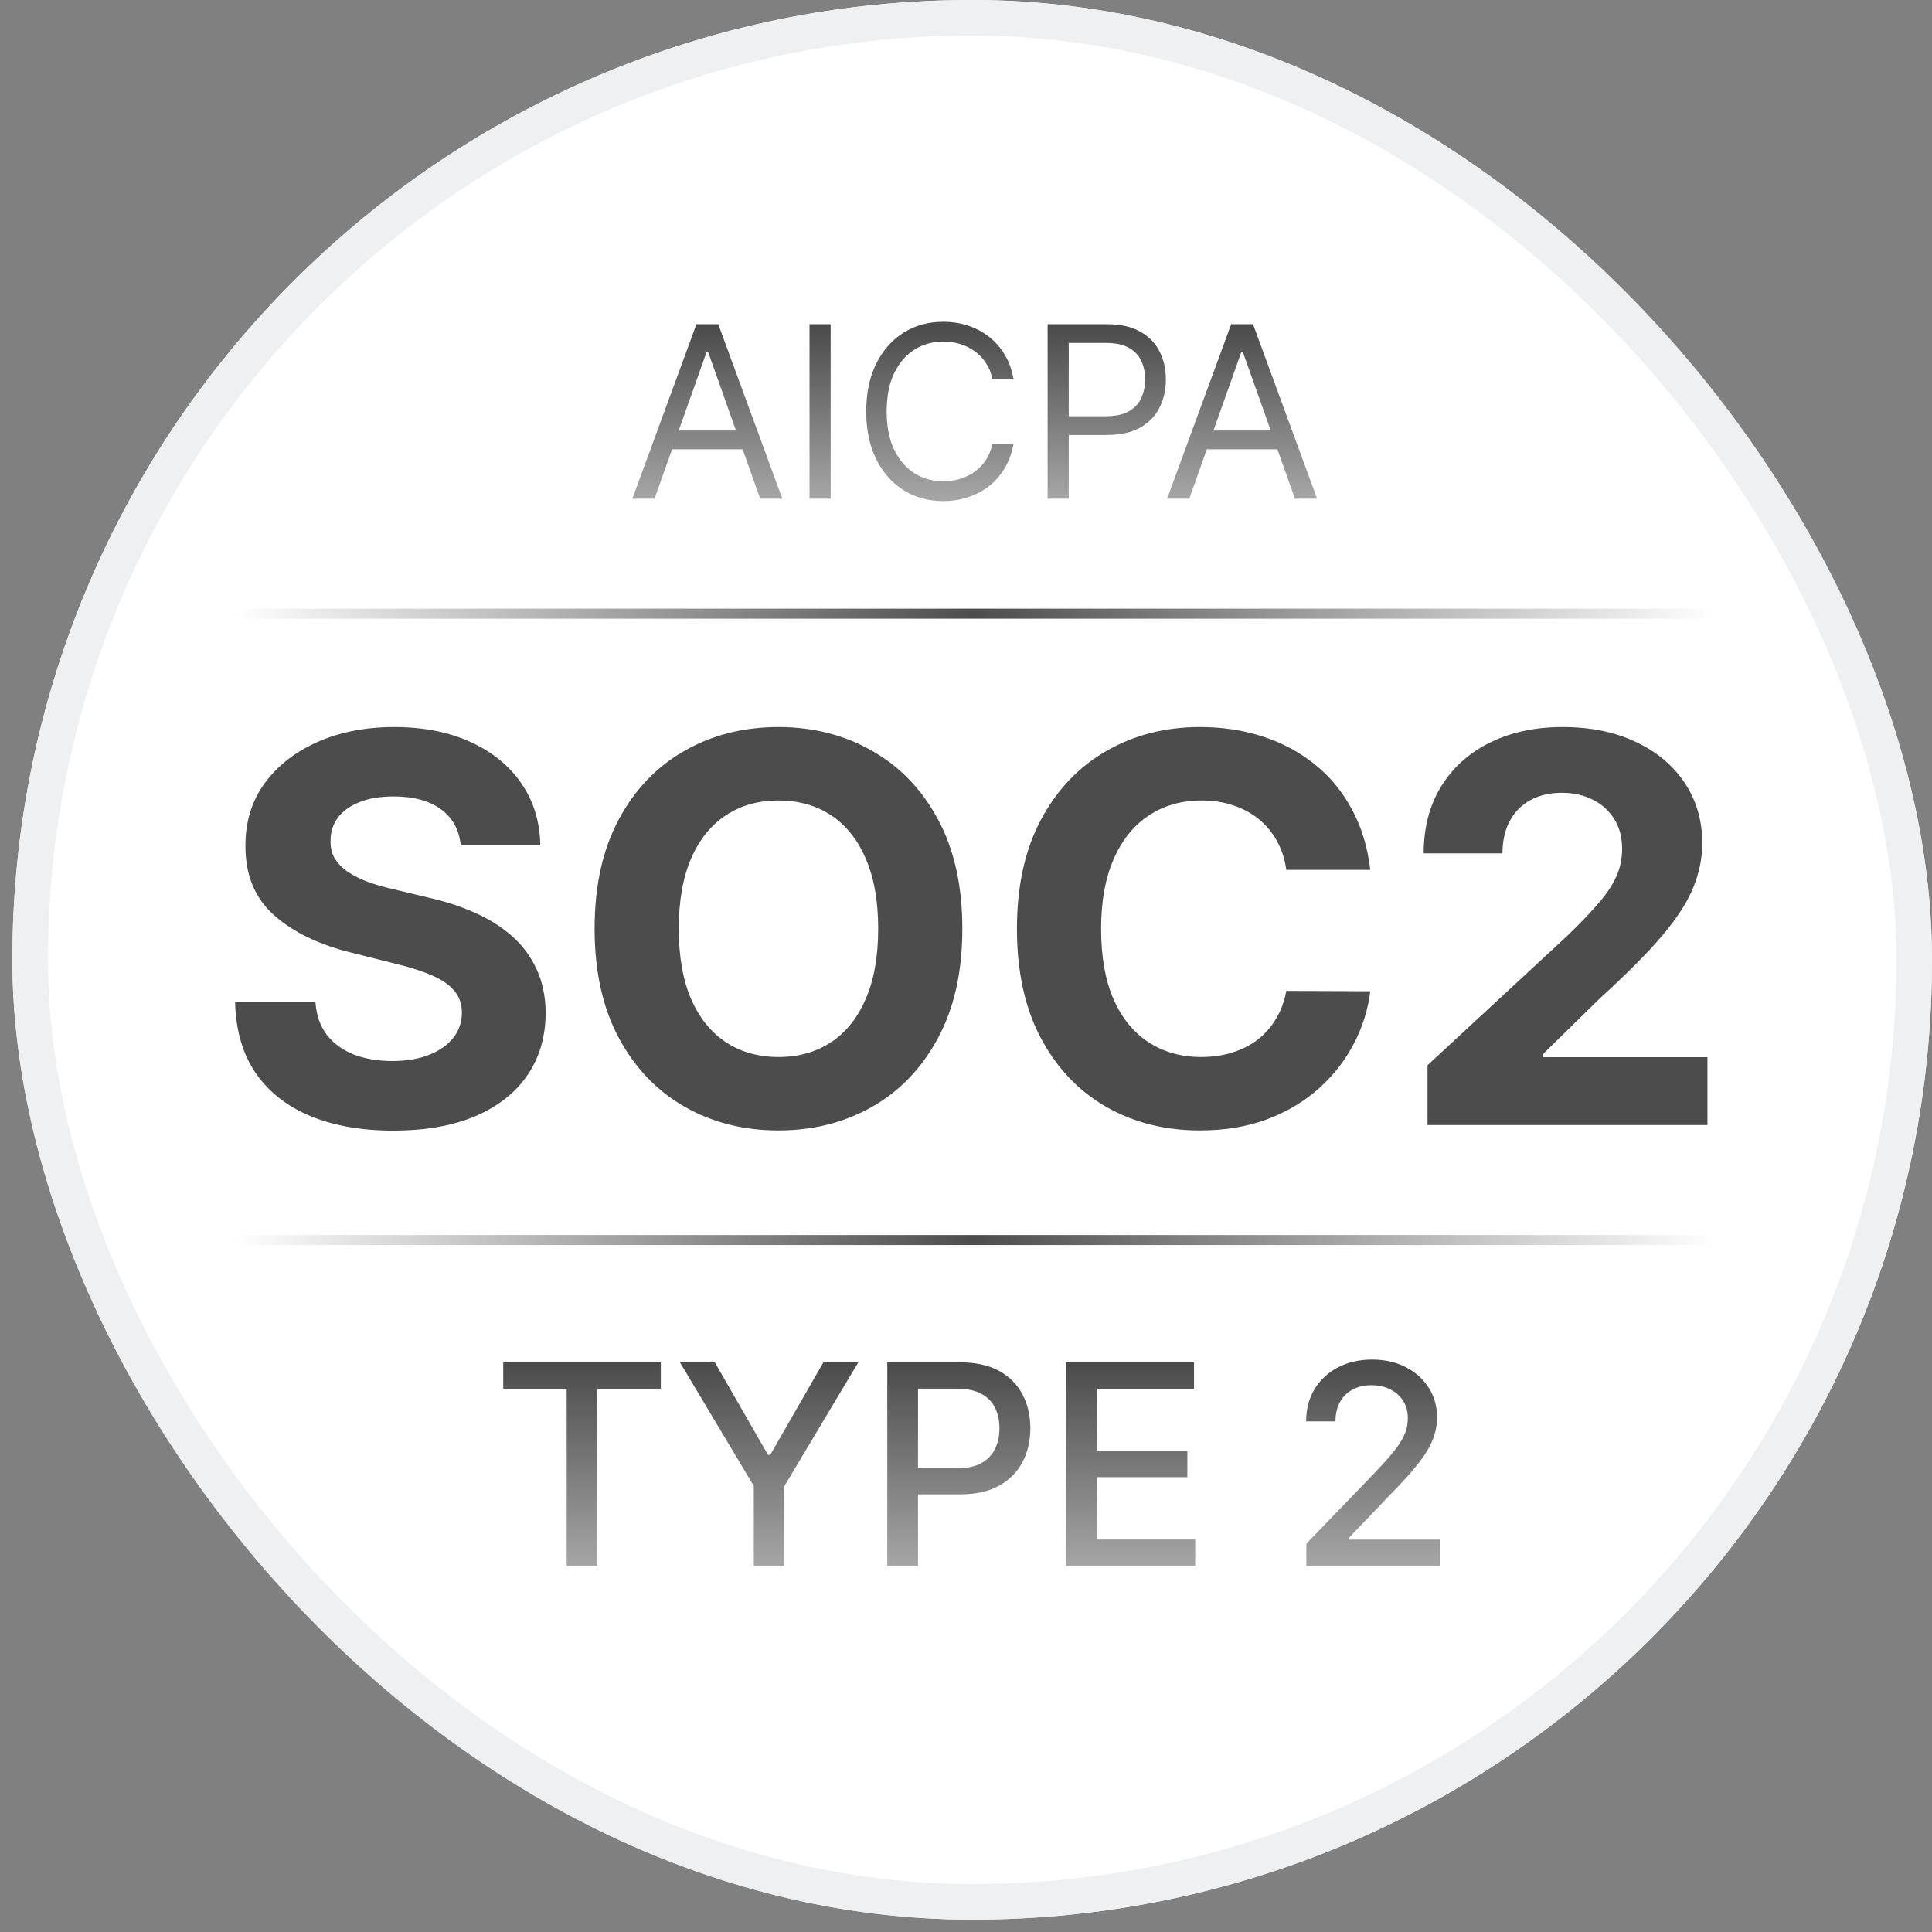 <svg width="125" height="125" viewBox="0 0 125 125" fill="none" xmlns="http://www.w3.org/2000/svg">
<rect x="0" y="0" width="125" height="125" fill="#808080" stroke="none"/>
<g clip-path="url(#clip0_134_699)">
<rect x="0.8" width="124.2" height="124.2" rx="62.1" fill="white"/>
<g opacity="0.7">
<circle cx="62.9" cy="62.1" r="61.453" stroke="url(#paint0_linear_134_699)" stroke-opacity="0.3" stroke-width="1.294"/>
<path d="M42.348 32.266H40.914L45.06 20.975H46.471L50.617 32.266H49.184L45.81 22.762H45.722L42.348 32.266ZM42.877 27.856H48.655V29.069H42.877V27.856ZM53.743 20.975V32.266H52.376V20.975H53.743ZM65.57 24.504H64.203C64.122 24.11 63.981 23.765 63.779 23.467C63.58 23.169 63.337 22.919 63.051 22.717C62.768 22.512 62.453 22.357 62.108 22.254C61.763 22.151 61.402 22.1 61.028 22.1C60.344 22.1 59.724 22.273 59.169 22.618C58.618 22.964 58.179 23.473 57.852 24.145C57.529 24.818 57.367 25.643 57.367 26.621C57.367 27.598 57.529 28.424 57.852 29.096C58.179 29.769 58.618 30.278 59.169 30.623C59.724 30.969 60.344 31.141 61.028 31.141C61.402 31.141 61.763 31.09 62.108 30.987C62.453 30.884 62.768 30.732 63.051 30.529C63.337 30.324 63.58 30.072 63.779 29.774C63.981 29.473 64.122 29.127 64.203 28.738H65.57C65.467 29.315 65.28 29.831 65.008 30.287C64.736 30.743 64.398 31.13 63.993 31.45C63.589 31.766 63.135 32.007 62.632 32.172C62.132 32.338 61.597 32.42 61.028 32.42C60.065 32.42 59.208 32.185 58.458 31.715C57.709 31.244 57.119 30.575 56.689 29.708C56.259 28.841 56.044 27.811 56.044 26.621C56.044 25.43 56.259 24.401 56.689 23.533C57.119 22.666 57.709 21.997 58.458 21.526C59.208 21.056 60.065 20.821 61.028 20.821C61.597 20.821 62.132 20.904 62.632 21.069C63.135 21.234 63.589 21.477 63.993 21.797C64.398 22.113 64.736 22.499 65.008 22.954C65.28 23.407 65.467 23.923 65.57 24.504ZM67.78 32.266V20.975H71.595C72.481 20.975 73.205 21.135 73.767 21.455C74.333 21.771 74.752 22.199 75.024 22.739C75.296 23.28 75.432 23.883 75.432 24.548C75.432 25.213 75.296 25.818 75.024 26.361C74.756 26.905 74.34 27.339 73.778 27.663C73.216 27.982 72.495 28.142 71.617 28.142H68.882V26.929H71.573C72.179 26.929 72.666 26.825 73.034 26.615C73.401 26.406 73.668 26.123 73.833 25.766C74.002 25.406 74.087 25 74.087 24.548C74.087 24.096 74.002 23.691 73.833 23.335C73.668 22.978 73.399 22.699 73.028 22.497C72.657 22.291 72.165 22.188 71.551 22.188H69.147V32.266H67.78ZM76.945 32.266H75.512L79.658 20.975H81.069L85.215 32.266H83.782L80.407 22.762H80.319L76.945 32.266ZM77.475 27.856H83.252V29.069H77.475V27.856Z" fill="url(#paint1_linear_134_699)"/>
<line x1="15.193" y1="39.705" x2="110.931" y2="39.705" stroke="url(#paint2_linear_134_699)" stroke-width="0.647"/>
<path d="M29.81 54.693C29.711 53.693 29.285 52.915 28.532 52.361C27.78 51.807 26.758 51.53 25.468 51.53C24.592 51.53 23.852 51.654 23.248 51.902C22.644 52.142 22.181 52.477 21.858 52.907C21.544 53.337 21.387 53.825 21.387 54.371C21.371 54.826 21.466 55.222 21.672 55.562C21.887 55.901 22.181 56.194 22.553 56.442C22.925 56.682 23.355 56.893 23.843 57.075C24.331 57.249 24.852 57.397 25.406 57.522L27.689 58.067C28.797 58.315 29.814 58.646 30.74 59.06C31.666 59.473 32.468 59.982 33.147 60.585C33.825 61.189 34.35 61.9 34.722 62.719C35.102 63.538 35.297 64.476 35.305 65.535C35.297 67.09 34.9 68.438 34.114 69.579C33.337 70.712 32.212 71.592 30.74 72.221C29.276 72.841 27.511 73.151 25.443 73.151C23.392 73.151 21.606 72.837 20.085 72.209C18.571 71.58 17.389 70.65 16.537 69.418C15.693 68.177 15.251 66.643 15.21 64.815H20.407C20.465 65.667 20.709 66.378 21.139 66.949C21.577 67.511 22.16 67.937 22.888 68.227C23.624 68.508 24.455 68.648 25.381 68.648C26.291 68.648 27.081 68.516 27.751 68.251C28.429 67.987 28.954 67.619 29.326 67.147C29.698 66.676 29.884 66.134 29.884 65.522C29.884 64.952 29.715 64.472 29.376 64.084C29.045 63.695 28.557 63.364 27.912 63.091C27.275 62.818 26.494 62.57 25.567 62.347L22.801 61.652C20.659 61.131 18.968 60.317 17.728 59.209C16.487 58.1 15.871 56.608 15.88 54.73C15.871 53.192 16.281 51.849 17.108 50.699C17.943 49.55 19.088 48.652 20.544 48.007C21.999 47.362 23.653 47.04 25.506 47.04C27.391 47.04 29.037 47.362 30.442 48.007C31.857 48.652 32.956 49.55 33.742 50.699C34.528 51.849 34.933 53.18 34.958 54.693H29.81ZM62.263 60.089C62.263 62.86 61.738 65.216 60.688 67.16C59.646 69.103 58.224 70.588 56.421 71.613C54.626 72.63 52.608 73.139 50.367 73.139C48.11 73.139 46.084 72.626 44.289 71.601C42.495 70.575 41.076 69.091 40.034 67.147C38.992 65.204 38.471 62.851 38.471 60.089C38.471 57.319 38.992 54.962 40.034 53.019C41.076 51.075 42.495 49.595 44.289 48.578C46.084 47.552 48.11 47.04 50.367 47.04C52.608 47.04 54.626 47.552 56.421 48.578C58.224 49.595 59.646 51.075 60.688 53.019C61.738 54.962 62.263 57.319 62.263 60.089ZM56.818 60.089C56.818 58.295 56.549 56.781 56.011 55.549C55.482 54.317 54.734 53.383 53.766 52.746C52.799 52.109 51.666 51.791 50.367 51.791C49.069 51.791 47.936 52.109 46.968 52.746C46.001 53.383 45.248 54.317 44.711 55.549C44.182 56.781 43.917 58.295 43.917 60.089C43.917 61.884 44.182 63.397 44.711 64.629C45.248 65.862 46.001 66.796 46.968 67.433C47.936 68.07 49.069 68.388 50.367 68.388C51.666 68.388 52.799 68.07 53.766 67.433C54.734 66.796 55.482 65.862 56.011 64.629C56.549 63.397 56.818 61.884 56.818 60.089ZM88.657 56.281H83.224C83.125 55.578 82.922 54.954 82.616 54.408C82.31 53.854 81.917 53.383 81.438 52.994C80.958 52.605 80.404 52.307 79.775 52.101C79.155 51.894 78.481 51.791 77.754 51.791C76.439 51.791 75.293 52.117 74.317 52.77C73.342 53.416 72.585 54.358 72.047 55.599C71.51 56.831 71.241 58.328 71.241 60.089C71.241 61.9 71.51 63.422 72.047 64.654C72.593 65.886 73.354 66.817 74.33 67.445C75.306 68.074 76.434 68.388 77.716 68.388C78.436 68.388 79.101 68.293 79.713 68.103C80.334 67.912 80.884 67.635 81.363 67.272C81.843 66.899 82.24 66.449 82.554 65.919C82.877 65.39 83.1 64.786 83.224 64.108L88.657 64.133C88.516 65.299 88.165 66.424 87.603 67.507C87.049 68.582 86.3 69.546 85.358 70.397C84.423 71.241 83.307 71.911 82.008 72.407C80.718 72.895 79.259 73.139 77.629 73.139C75.364 73.139 73.337 72.626 71.551 71.601C69.773 70.575 68.367 69.091 67.334 67.147C66.308 65.204 65.796 62.851 65.796 60.089C65.796 57.319 66.317 54.962 67.358 53.019C68.4 51.075 69.814 49.595 71.601 48.578C73.387 47.552 75.397 47.04 77.629 47.04C79.101 47.04 80.466 47.246 81.723 47.66C82.988 48.073 84.109 48.677 85.085 49.471C86.06 50.257 86.854 51.22 87.466 52.361C88.087 53.502 88.483 54.809 88.657 56.281ZM92.36 72.791V68.921L101.403 60.548C102.172 59.804 102.817 59.134 103.338 58.539C103.867 57.943 104.268 57.36 104.541 56.79C104.814 56.211 104.95 55.586 104.95 54.916C104.95 54.172 104.781 53.531 104.442 52.994C104.103 52.448 103.64 52.03 103.053 51.741C102.465 51.443 101.8 51.294 101.055 51.294C100.278 51.294 99.6 51.452 99.021 51.766C98.442 52.08 97.996 52.531 97.681 53.118C97.367 53.705 97.21 54.404 97.21 55.214H92.112C92.112 53.552 92.488 52.109 93.241 50.885C93.993 49.661 95.047 48.714 96.404 48.044C97.76 47.375 99.323 47.04 101.093 47.04C102.912 47.04 104.496 47.362 105.844 48.007C107.2 48.644 108.254 49.529 109.007 50.662C109.759 51.795 110.136 53.093 110.136 54.557C110.136 55.516 109.945 56.463 109.565 57.397C109.193 58.332 108.527 59.37 107.568 60.511C106.609 61.644 105.256 63.004 103.512 64.592L99.803 68.227V68.4H110.471V72.791H92.36Z" fill="black"/>
<line x1="15.193" y1="80.23" x2="110.931" y2="80.23" stroke="url(#paint3_linear_134_699)" stroke-width="0.647"/>
<path d="M32.56 89.855V88.144H42.755V89.855H38.645V101.316H36.664V89.855H32.56ZM43.992 88.144H46.249L49.691 94.132H49.832L53.273 88.144H55.531L50.752 96.145V101.316H48.771V96.145L43.992 88.144ZM57.407 101.316V88.144H62.103C63.127 88.144 63.977 88.33 64.65 88.703C65.323 89.076 65.827 89.587 66.161 90.234C66.496 90.877 66.663 91.602 66.663 92.408C66.663 93.219 66.494 93.948 66.155 94.595C65.82 95.238 65.314 95.748 64.637 96.126C63.964 96.499 63.117 96.685 62.096 96.685H58.867V95H61.916C62.564 95 63.089 94.889 63.492 94.666C63.895 94.439 64.191 94.13 64.38 93.74C64.568 93.349 64.663 92.906 64.663 92.408C64.663 91.911 64.568 91.469 64.38 91.083C64.191 90.697 63.893 90.395 63.486 90.176C63.083 89.957 62.551 89.848 61.89 89.848H59.395V101.316H57.407ZM68.993 101.316V88.144H77.252V89.855H70.98V93.868H76.821V95.573H70.98V99.606H77.329V101.316H68.993ZM84.52 101.316V99.876L88.977 95.257C89.453 94.756 89.846 94.316 90.154 93.939C90.467 93.557 90.701 93.195 90.855 92.852C91.01 92.509 91.087 92.144 91.087 91.758C91.087 91.321 90.984 90.944 90.778 90.626C90.572 90.305 90.291 90.058 89.936 89.887C89.58 89.711 89.179 89.623 88.733 89.623C88.261 89.623 87.849 89.719 87.498 89.912C87.146 90.105 86.876 90.378 86.687 90.729C86.499 91.081 86.404 91.493 86.404 91.964H84.507C84.507 91.162 84.691 90.461 85.06 89.861C85.429 89.261 85.935 88.796 86.578 88.465C87.221 88.131 87.952 87.964 88.771 87.964C89.599 87.964 90.328 88.129 90.958 88.459C91.593 88.785 92.088 89.231 92.444 89.797C92.8 90.358 92.978 90.993 92.978 91.701C92.978 92.189 92.886 92.668 92.701 93.135C92.521 93.602 92.206 94.123 91.756 94.698C91.305 95.268 90.68 95.961 89.878 96.775L87.26 99.515V99.612H93.19V101.316H84.52Z" fill="url(#paint4_linear_134_699)"/>
</g>
</g>
<rect x="1.95" y="1.15" width="121.9" height="121.9" rx="60.95" stroke="#EEF0F2" stroke-width="2.3"/>
<defs>
<linearGradient id="paint0_linear_134_699" x1="62.9" y1="0" x2="62.9" y2="124.2" gradientUnits="userSpaceOnUse">
<stop stop-opacity="0.24"/>
<stop offset="1" stop-opacity="0.64"/>
</linearGradient>
<linearGradient id="paint1_linear_134_699" x1="63.062" y1="21.266" x2="63.062" y2="32.266" gradientUnits="userSpaceOnUse">
<stop/>
<stop offset="1" stop-opacity="0.5"/>
</linearGradient>
<linearGradient id="paint2_linear_134_699" x1="15.193" y1="40.529" x2="110.931" y2="40.529" gradientUnits="userSpaceOnUse">
<stop stop-opacity="0"/>
<stop offset="0.5"/>
<stop offset="1" stop-opacity="0"/>
</linearGradient>
<linearGradient id="paint3_linear_134_699" x1="15.193" y1="81.054" x2="110.931" y2="81.054" gradientUnits="userSpaceOnUse">
<stop stop-opacity="0"/>
<stop offset="0.5"/>
<stop offset="1" stop-opacity="0"/>
</linearGradient>
<linearGradient id="paint4_linear_134_699" x1="63.062" y1="88.316" x2="63.062" y2="101.316" gradientUnits="userSpaceOnUse">
<stop/>
<stop offset="1" stop-opacity="0.5"/>
</linearGradient>
<clipPath id="clip0_134_699">
<rect x="0.8" width="124.2" height="124.2" rx="62.1" fill="white"/>
</clipPath>
</defs>
</svg>
